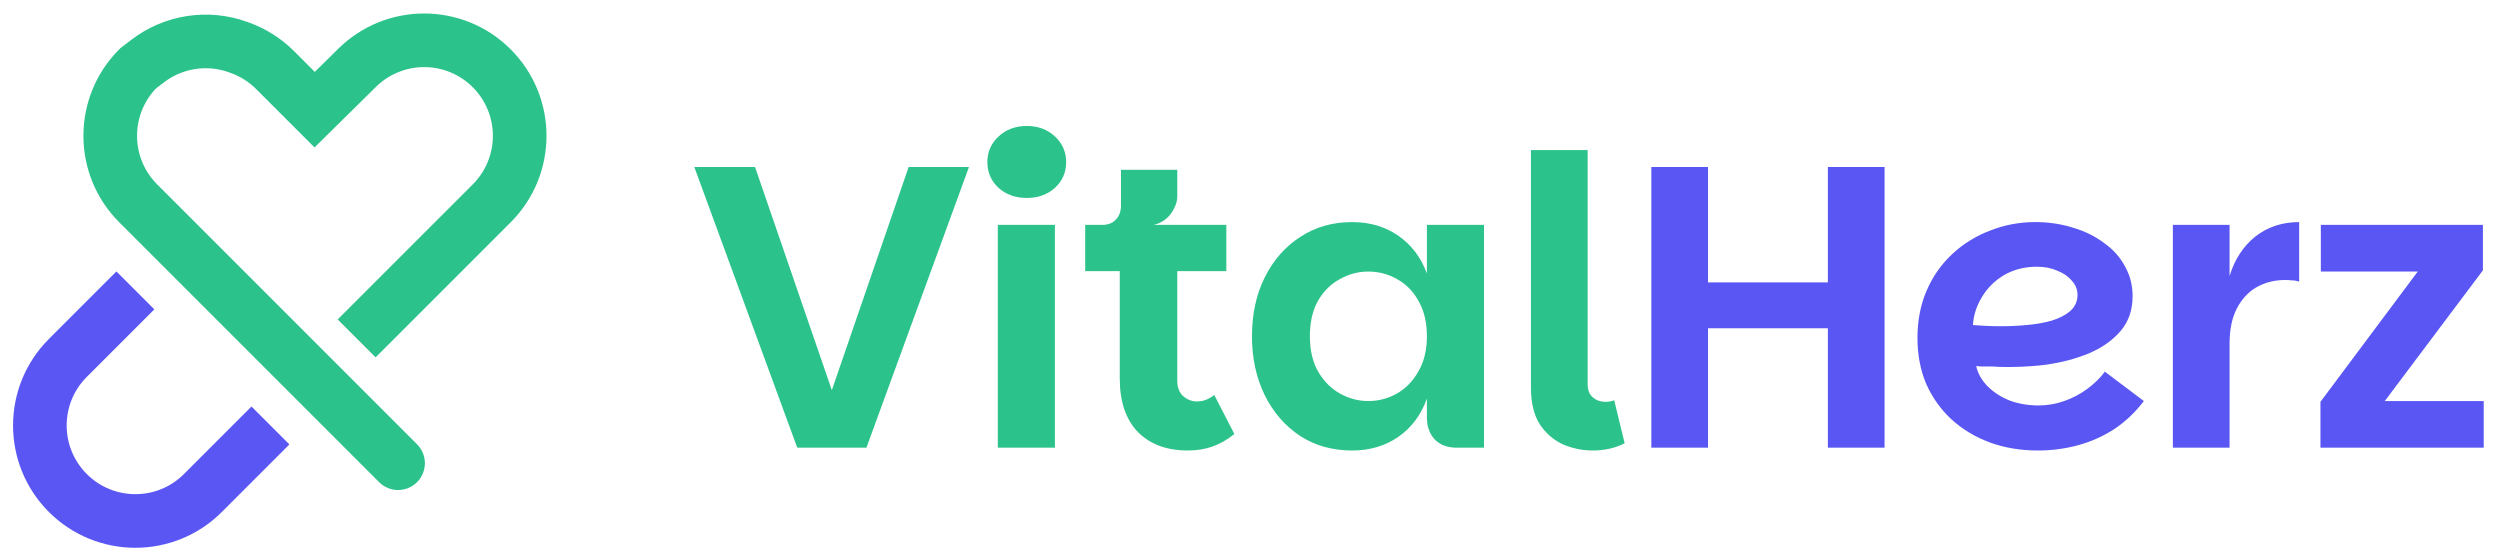 <?xml version="1.0" encoding="utf-8"?>
<svg xmlns="http://www.w3.org/2000/svg" fill="none" height="334" viewBox="0 0 1492 334" width="1492">
<path d="M161.4 253.919L121.095 294.224C98.835 316.484 62.745 316.484 40.485 294.224C18.225 271.965 18.225 235.874 40.485 213.614L80.79 173.309" stroke="#5A56F4" stroke-width="32"/>
<path d="M248.883 265.13C255.132 271.379 255.132 281.51 248.883 287.758C242.635 294.006 232.504 294.006 226.256 287.758L237.57 276.444L248.883 265.13ZM293.454 121.359L304.768 132.673L304.765 132.676L293.454 121.359ZM187.79 65.444L199.022 76.839L187.709 87.99L176.476 76.758L187.79 65.444ZM212.844 40.749L224.158 52.063L224.117 52.104L224.076 52.144L212.844 40.749ZM143.482 28.619L148.985 13.595L148.986 13.595L143.482 28.619ZM142.345 28.202L136.842 43.226L136.842 43.226L142.345 28.202ZM88.125 36.438L78.409 23.726L78.409 23.726L88.125 36.438ZM82.485 40.749L71.171 29.436L71.924 28.683L72.769 28.037L82.485 40.749ZM82.485 121.359L93.799 110.046L248.883 265.13L237.57 276.444L226.256 287.758L71.171 132.673L82.485 121.359ZM293.454 121.359C304.765 132.676 304.765 132.676 304.765 132.676C304.764 132.677 304.764 132.677 304.763 132.678C304.761 132.68 304.758 132.683 304.755 132.686C304.748 132.693 304.737 132.704 304.723 132.718C304.695 132.746 304.653 132.788 304.597 132.844C304.486 132.955 304.321 133.12 304.105 133.336C303.672 133.769 303.034 134.406 302.215 135.225C300.576 136.863 298.209 139.229 295.3 142.137C289.482 147.952 281.493 155.938 272.808 164.62C255.438 181.984 235.286 202.129 224.158 213.258L212.844 201.944L201.53 190.63C212.661 179.499 232.815 159.352 250.185 141.989C258.87 133.307 266.859 125.32 272.678 119.504C275.587 116.597 277.953 114.231 279.592 112.593C280.412 111.774 281.049 111.136 281.482 110.704C281.698 110.487 281.864 110.322 281.975 110.211C282.03 110.156 282.072 110.114 282.1 110.086C282.114 110.072 282.125 110.061 282.132 110.054C282.136 110.05 282.138 110.048 282.14 110.046C282.141 110.045 282.142 110.044 282.142 110.044C282.143 110.043 282.143 110.043 293.454 121.359ZM187.79 65.444L176.558 54.049L201.612 29.354L212.844 40.749L224.076 52.144L199.022 76.839L187.79 65.444ZM293.454 40.749L304.768 29.436C333.276 57.944 333.276 104.165 304.768 132.673L293.454 121.359L282.14 110.046C298.152 94.034 298.152 68.075 282.14 52.063L293.454 40.749ZM293.454 40.749L282.14 52.063C266.129 36.051 240.169 36.051 224.158 52.063L212.844 40.749L201.53 29.436C230.038 0.927 276.259 0.927 304.768 29.436L293.454 40.749ZM187.79 65.444L176.476 76.758L152.868 53.15L164.182 41.836L175.496 30.522L199.104 54.13L187.79 65.444ZM143.482 28.619L137.979 43.643L136.842 43.226L142.345 28.202L147.848 13.178L148.985 13.595L143.482 28.619ZM88.125 36.438L97.841 49.15L92.201 53.461L82.485 40.749L72.769 28.037L78.409 23.726L88.125 36.438ZM164.182 41.836L152.868 53.15C148.655 48.937 143.574 45.692 137.979 43.643L143.482 28.619L148.986 13.595C158.947 17.244 167.994 23.021 175.496 30.522L164.182 41.836ZM82.485 121.359L71.171 132.673C42.663 104.165 42.663 57.944 71.171 29.436L82.485 40.749L93.799 52.063C77.787 68.075 77.787 94.034 93.799 110.046L82.485 121.359ZM142.345 28.202L136.842 43.226C123.683 38.406 108.975 40.64 97.841 49.15L88.125 36.438L78.409 23.726C98.232 8.575 124.42 4.597 147.848 13.178L142.345 28.202Z" fill="#2BC38B"/>
<path d="M542.28 99.659H578.28L517.08 267.179H475.8L414.36 99.659H450.6L496.44 232.859L542.28 99.659ZM595.489 267.179V134.219H629.569V267.179H595.489ZM612.769 118.139C606.049 118.139 600.449 116.139 595.969 112.139C591.489 107.979 589.249 102.859 589.249 96.779C589.249 90.699 591.489 85.579 595.969 81.419C600.449 77.259 606.049 75.179 612.769 75.179C619.489 75.179 625.089 77.259 629.569 81.419C634.049 85.579 636.289 90.699 636.289 96.779C636.289 102.859 634.049 107.979 629.569 112.139C625.089 116.139 619.489 118.139 612.769 118.139ZM708.834 268.859C696.354 268.859 686.434 265.179 679.074 257.819C671.874 250.299 668.274 239.659 668.274 225.899V161.819H647.634V134.219H731.874V161.819H702.594V227.099C702.594 231.259 703.794 234.379 706.194 236.459C708.594 238.539 711.314 239.579 714.354 239.579C716.274 239.579 718.034 239.259 719.634 238.619C721.394 237.979 723.074 237.019 724.674 235.739L736.674 259.019C732.514 262.379 728.194 264.859 723.714 266.459C719.234 268.059 714.274 268.859 708.834 268.859ZM657.714 144.779V134.219C661.234 134.219 663.954 133.179 665.874 131.099C667.954 129.019 668.994 126.219 668.994 122.699V101.339H702.594V117.179C702.594 119.579 701.954 121.979 700.674 124.379C699.554 126.779 697.954 128.859 695.874 130.619C693.794 132.379 691.314 133.579 688.434 134.219L657.714 144.779ZM806.936 268.859C795.256 268.859 784.936 265.979 775.976 260.219C767.016 254.299 759.976 246.219 754.856 235.979C749.736 225.579 747.176 213.819 747.176 200.699C747.176 187.419 749.736 175.659 754.856 165.419C759.976 155.179 767.016 147.179 775.976 141.419C784.936 135.499 795.256 132.539 806.936 132.539C817.496 132.539 826.696 135.259 834.536 140.699C842.376 146.139 848.056 153.659 851.576 163.259V134.219H885.656V267.179H869.336C863.896 267.179 859.576 265.579 856.376 262.379C853.176 259.019 851.576 254.619 851.576 249.179V237.899C848.056 247.659 842.376 255.259 834.536 260.699C826.696 266.139 817.496 268.859 806.936 268.859ZM816.536 239.339C822.776 239.339 828.536 237.819 833.816 234.779C839.096 231.739 843.336 227.339 846.536 221.579C849.896 215.819 851.576 208.859 851.576 200.699C851.576 192.379 849.896 185.339 846.536 179.579C843.336 173.819 839.096 169.499 833.816 166.619C828.536 163.579 822.776 162.059 816.536 162.059C810.616 162.059 804.936 163.579 799.496 166.619C794.216 169.499 789.896 173.819 786.536 179.579C783.336 185.339 781.736 192.379 781.736 200.699C781.736 208.859 783.336 215.819 786.536 221.579C789.896 227.339 794.216 231.739 799.496 234.779C804.936 237.819 810.616 239.339 816.536 239.339ZM913.672 231.419V89.579H947.512V229.259C947.512 232.779 948.552 235.419 950.632 237.179C952.712 238.939 955.192 239.819 958.072 239.819C960.152 239.819 961.912 239.499 963.352 238.859L969.592 264.539C963.992 267.419 957.592 268.859 950.392 268.859C944.472 268.859 938.632 267.659 932.872 265.259C927.272 262.699 922.632 258.699 918.952 253.259C915.432 247.659 913.672 240.379 913.672 231.419Z" fill="#2BC38B"/>
<path d="M985.513 99.659H1019.35V267.179H985.513V99.659ZM1090.87 99.659H1124.71V267.179H1090.87V99.659ZM1014.55 168.539H1096.87V195.899H1014.55V168.539ZM1216.1 268.859C1205.86 268.859 1196.34 267.259 1187.54 264.059C1178.9 260.859 1171.3 256.299 1164.74 250.379C1158.34 244.459 1153.3 237.419 1149.62 229.259C1146.1 220.939 1144.34 211.739 1144.34 201.659C1144.34 191.259 1146.18 181.819 1149.86 173.339C1153.54 164.859 1158.66 157.579 1165.22 151.499C1171.78 145.419 1179.3 140.779 1187.78 137.579C1196.26 134.219 1205.22 132.539 1214.66 132.539C1222.66 132.539 1230.18 133.659 1237.22 135.899C1244.26 137.979 1250.42 141.019 1255.7 145.019C1261.14 148.859 1265.3 153.499 1268.18 158.939C1271.22 164.379 1272.74 170.299 1272.74 176.699C1272.74 185.019 1270.34 191.979 1265.54 197.579C1260.74 203.179 1254.34 207.659 1246.34 211.019C1238.5 214.219 1229.86 216.459 1220.42 217.739C1210.98 218.859 1201.7 219.259 1192.58 218.939C1191.14 218.779 1189.46 218.699 1187.54 218.699C1185.62 218.699 1183.86 218.699 1182.26 218.699C1180.82 218.539 1179.86 218.459 1179.38 218.459C1180.34 222.779 1182.58 226.779 1186.1 230.459C1189.78 234.139 1194.26 237.019 1199.54 239.099C1204.82 241.019 1210.5 241.979 1216.58 241.979C1221.86 241.979 1226.98 241.099 1231.94 239.339C1236.9 237.579 1241.46 235.179 1245.62 232.139C1249.94 228.939 1253.46 225.499 1256.18 221.819L1279.46 239.339C1274.34 246.059 1268.42 251.659 1261.7 256.139C1254.98 260.459 1247.78 263.659 1240.1 265.739C1232.42 267.819 1224.42 268.859 1216.1 268.859ZM1193.78 194.699C1199.06 194.699 1204.34 194.459 1209.62 193.979C1215.06 193.499 1220.02 192.619 1224.5 191.339C1229.14 189.899 1232.82 187.979 1235.54 185.579C1238.42 183.019 1239.86 179.819 1239.86 175.979C1239.86 172.779 1238.74 169.979 1236.5 167.579C1234.42 165.019 1231.54 163.019 1227.86 161.579C1224.34 159.979 1220.26 159.179 1215.62 159.179C1208.26 159.179 1201.7 160.859 1195.94 164.219C1190.34 167.579 1185.94 171.979 1182.74 177.419C1179.54 182.699 1177.78 188.219 1177.46 193.979C1179.38 194.139 1181.78 194.299 1184.66 194.459C1187.54 194.619 1190.58 194.699 1193.78 194.699ZM1296.77 267.179V134.219H1330.61V267.179H1296.77ZM1323.41 205.019L1330.61 164.699C1333.65 154.779 1338.77 146.939 1345.97 141.179C1353.33 135.419 1362.05 132.539 1372.13 132.539V168.059C1370.69 167.579 1369.25 167.339 1367.81 167.339C1366.53 167.179 1365.17 167.099 1363.73 167.099C1357.49 167.099 1351.81 168.539 1346.69 171.419C1341.73 174.299 1337.81 178.539 1334.93 184.139C1332.05 189.739 1330.61 196.699 1330.61 205.019H1323.41ZM1481.8 161.339L1423.24 239.339H1482.28V267.179H1384.84V239.819L1442.92 162.059H1385.08V134.219H1481.8V161.339Z" fill="#5A56F4"/>
</svg>
